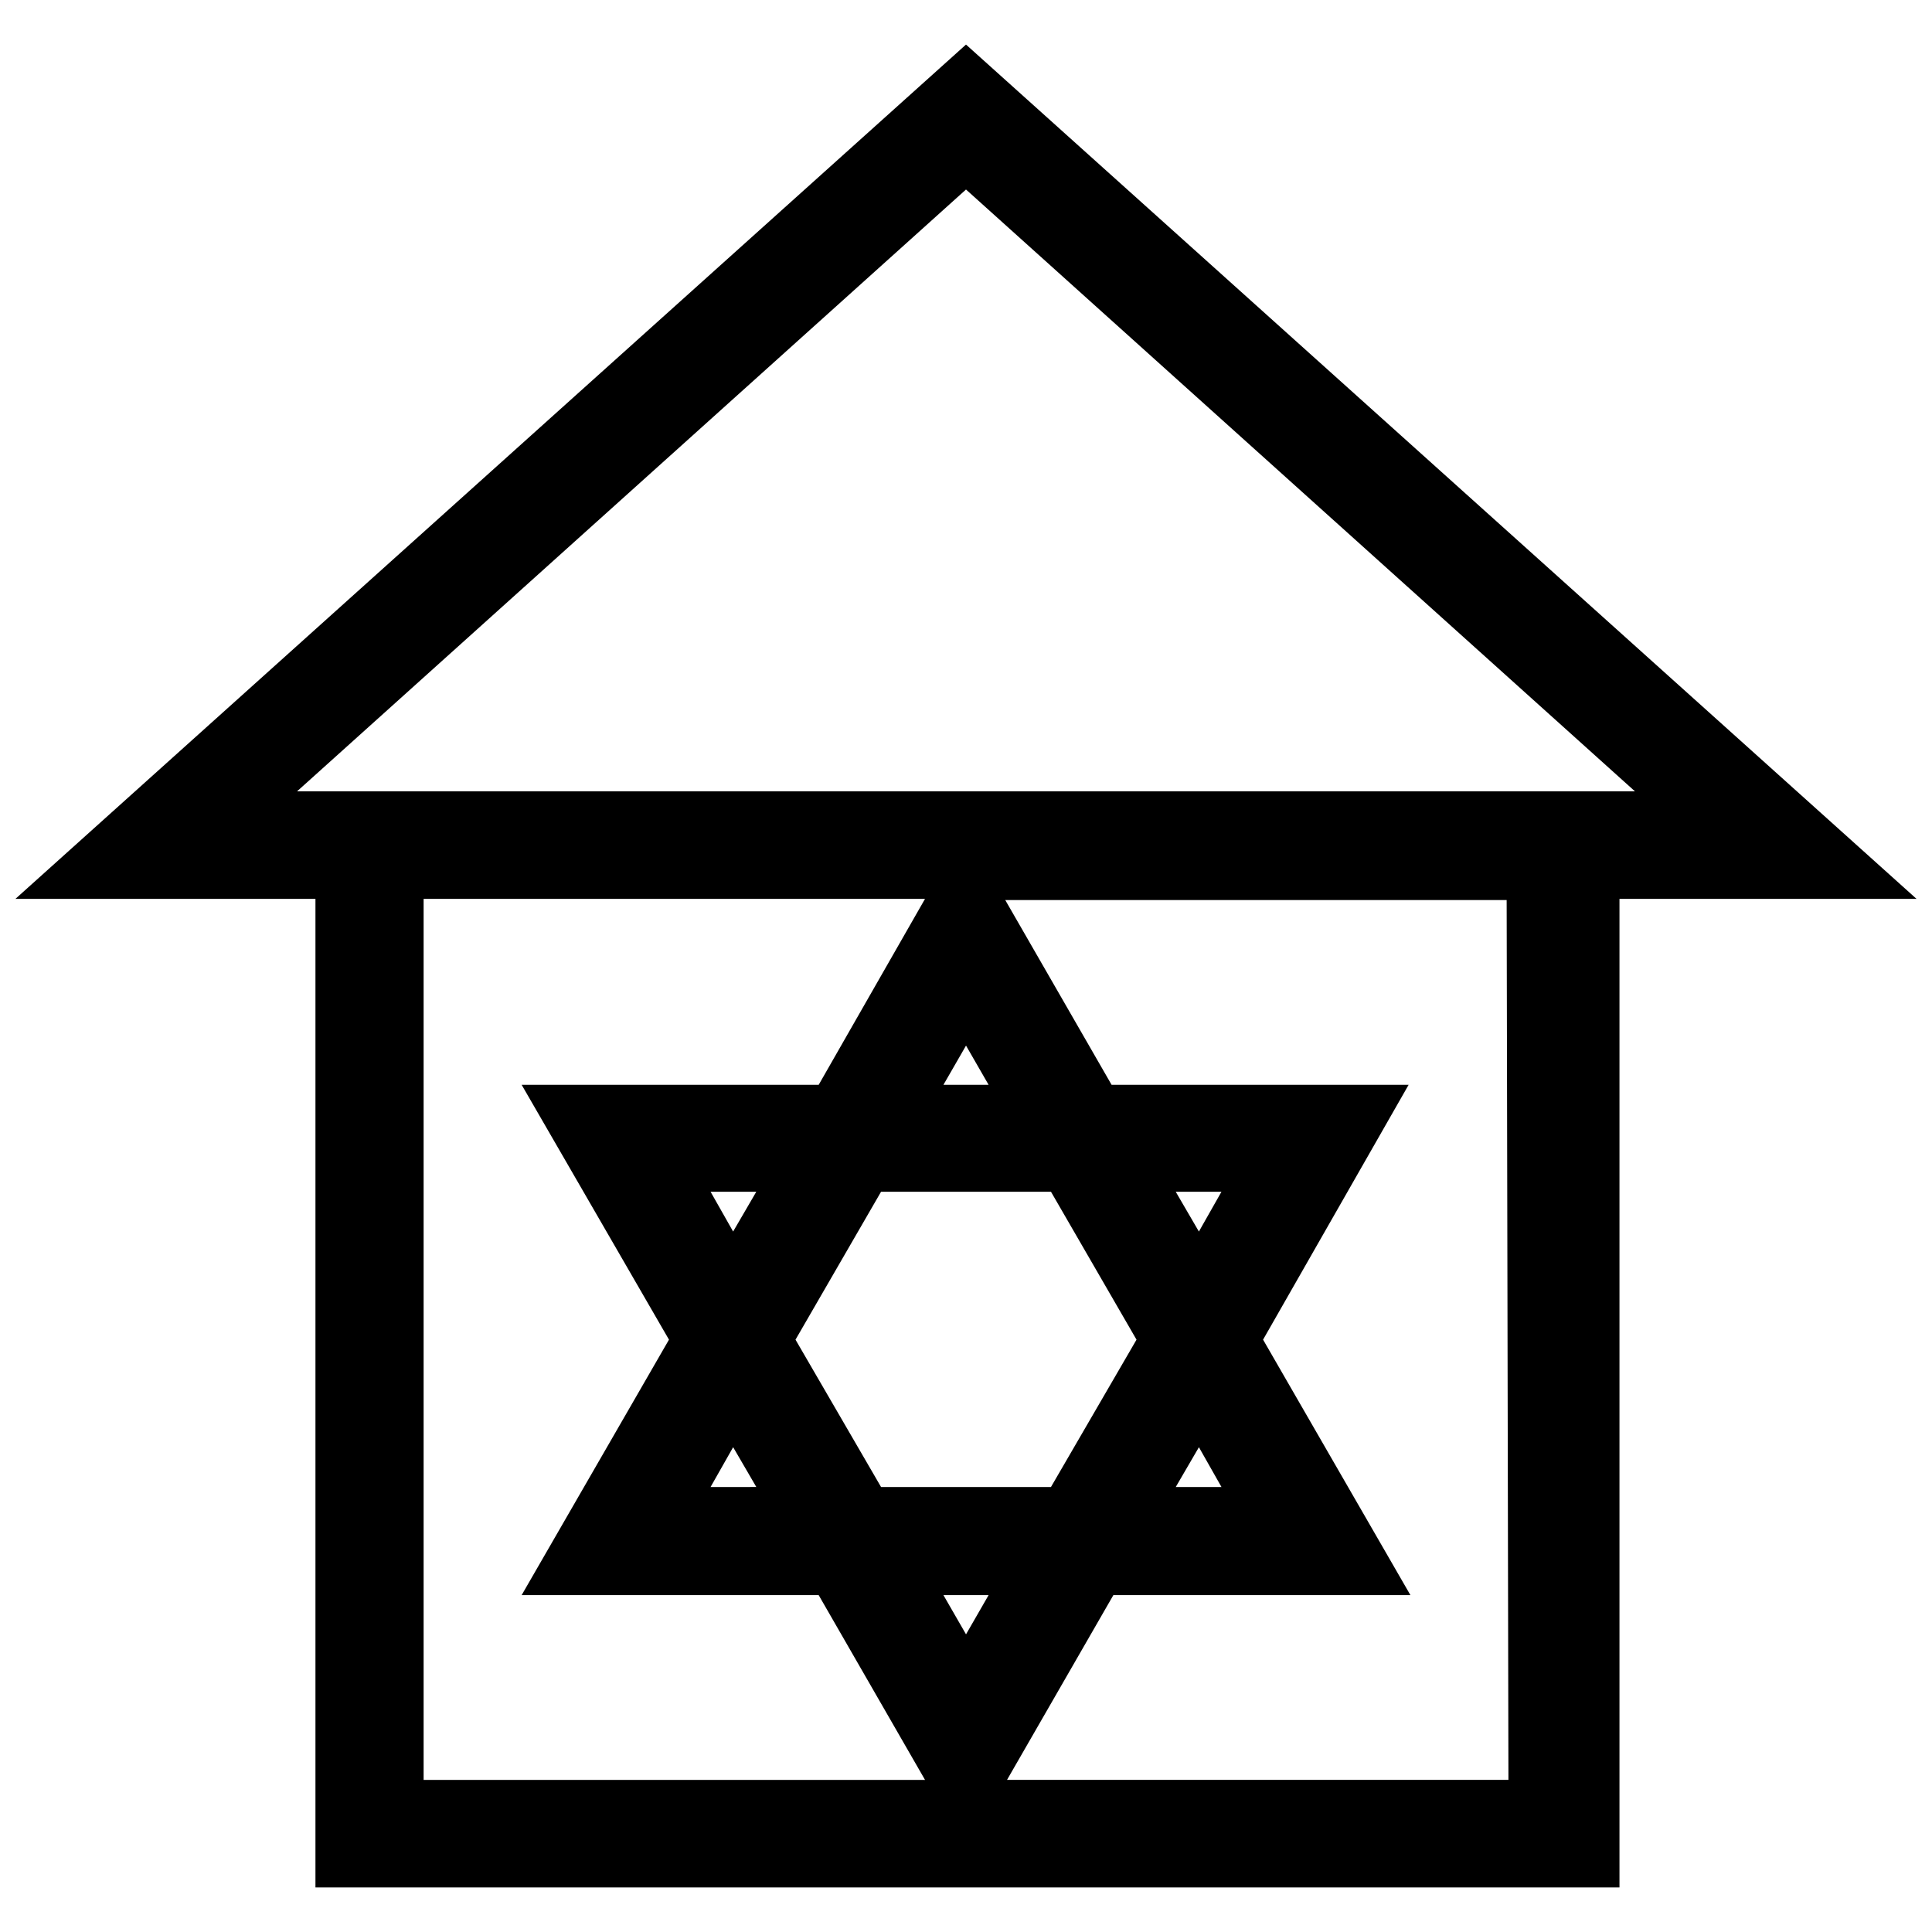 <?xml version="1.0" encoding="UTF-8"?>
<!-- Uploaded to: ICON Repo, www.iconrepo.com, Generator: ICON Repo Mixer Tools -->
<svg width="800px" height="800px" version="1.1" viewBox="144 144 512 512" xmlns="http://www.w3.org/2000/svg">
 <defs>
  <clipPath id="a">
   <path d="m148.09 155h503.81v490h-503.81z"/>
  </clipPath>
 </defs>
 <g clip-path="url(#a)">
  <path d="m651.9 382.21-251.9-226.4-251.91 226.4h79.508v261.98h345.58v-261.98zm-429.18-28.496 177.28-159.49 177.28 159.49zm239 116.66-6.141-10.547h12.121zm-16.531 28.652-22.672 39.047h-45.027l-22.672-39.047 22.672-39.203h45.027zm22.516 39.047h-12.121l6.141-10.547zm-61.715 28.652-5.984 10.391-5.984-10.391zm-67.699-39.203 6.141 10.547-12.125 0.004zm-5.984-67.699h12.121l-6.141 10.547zm61.715-28.336 5.984-10.391 5.984 10.391zm-137.76-49.281h132.88l-28.18 49.281h-78.719l39.043 67.539-39.047 67.699h78.719l28.184 48.965h-132.88zm287.49 233.48h-132.88l28.184-48.965h78.719l-39.047-67.699 38.574-67.539h-78.719l-28.184-48.965h132.88z"/>
 </g>
</svg>